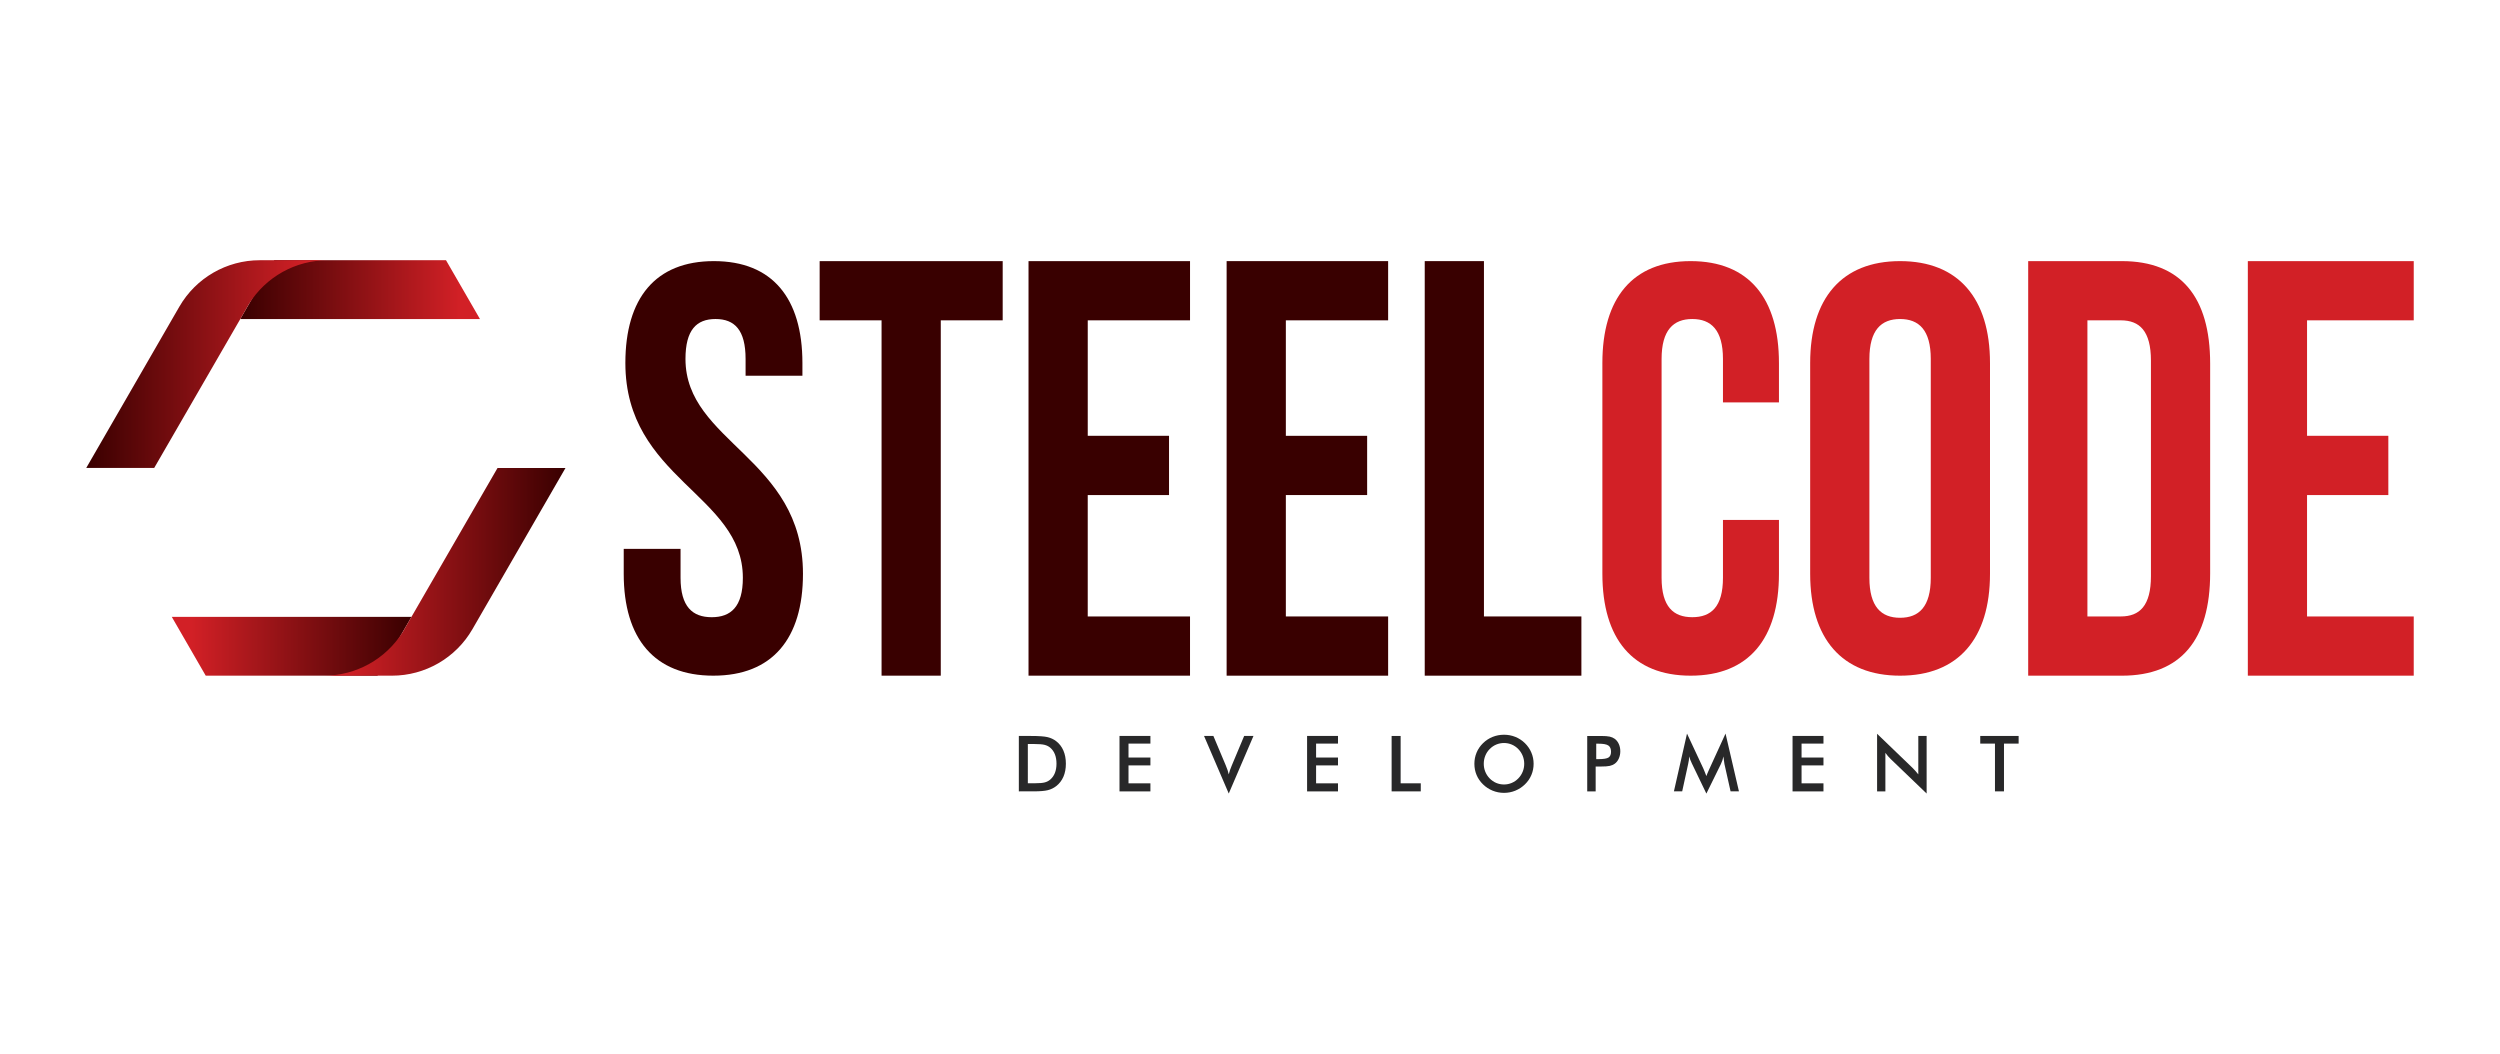 <?xml version="1.0" encoding="utf-8"?>
<!-- Generator: Adobe Illustrator 24.1.2, SVG Export Plug-In . SVG Version: 6.00 Build 0)  -->
<svg version="1.1" xmlns="http://www.w3.org/2000/svg" xmlns:xlink="http://www.w3.org/1999/xlink" x="0px" y="0px"
	 viewBox="0 0 2372.29 1000" style="enable-background:new 0 0 2372.29 1000;" xml:space="preserve">
<style type="text/css">
	.st0{fill:#DCDDDE;}
	.st1{fill:#999999;}
	.st2{fill:#5B5B5B;}
	.st3{fill:none;stroke:#5B5B5B;stroke-miterlimit:10;}
	.st4{fill:#FFFFFF;}
	.st5{fill:#D22026;}
	.st6{fill:#390000;}
	.st7{fill:url(#SVGID_1_);}
	.st8{fill:url(#SVGID_2_);}
	.st9{fill:url(#SVGID_3_);}
	.st10{fill:#282829;}
	.st11{fill:none;}
	.st12{fill:url(#SVGID_4_);}
	.st13{fill:url(#SVGID_5_);}
	.st14{fill:url(#SVGID_6_);}
	.st15{fill:url(#SVGID_7_);}
	.st16{fill:none;stroke:#FFFFFF;stroke-miterlimit:10;}
	.st17{fill:url(#SVGID_8_);}
	.st18{fill:url(#SVGID_9_);}
	.st19{fill:url(#SVGID_10_);}
	.st20{fill:url(#SVGID_11_);}
	.st21{fill:url(#SVGID_12_);}
	.st22{fill:url(#SVGID_13_);}
	.st23{fill:url(#SVGID_14_);}
	.st24{fill:url(#SVGID_15_);}
	.st25{fill:url(#SVGID_16_);}
	.st26{fill:url(#SVGID_17_);}
	.st27{fill:url(#SVGID_18_);}
	.st28{fill:url(#SVGID_19_);}
	.st29{fill:url(#SVGID_20_);}
	.st30{fill:none;stroke:#282829;stroke-miterlimit:10;}
	.st31{fill:url(#SVGID_21_);}
	.st32{fill:url(#SVGID_22_);}
	.st33{fill:url(#SVGID_23_);}
	.st34{fill:url(#SVGID_24_);}
	.st35{fill:url(#SVGID_25_);}
	.st36{fill:url(#SVGID_26_);}
	.st37{fill:url(#SVGID_27_);}
	.st38{fill:url(#SVGID_28_);}
	.st39{fill:url(#SVGID_29_);}
	.st40{fill:url(#SVGID_30_);}
	.st41{fill:url(#SVGID_31_);}
	.st42{fill:url(#SVGID_32_);}
	.st43{fill:none;stroke:#ED2024;stroke-miterlimit:10;stroke-dasharray:12;}
	.st44{fill:none;stroke:#ED2024;stroke-miterlimit:10;}
	.st45{fill:none;stroke:#ED2024;stroke-miterlimit:10;stroke-dasharray:11.919,11.919;}
	.st46{fill:none;stroke:#ED2024;stroke-miterlimit:10;stroke-dasharray:11.985,11.985;}
	.st47{fill:none;stroke:#ED2024;stroke-miterlimit:10;stroke-dasharray:12.166,12.166;}
	.st48{fill:none;stroke:#ED2024;stroke-miterlimit:10;stroke-dasharray:11.814,11.814;}
	.st49{fill:none;stroke:#ED2024;stroke-miterlimit:10;stroke-dasharray:11.884,11.884;}
	.st50{fill:none;stroke:#ED2024;stroke-miterlimit:10;stroke-dasharray:12.083,12.083;}
	.st51{fill:none;stroke:#ED2024;stroke-miterlimit:10;stroke-dasharray:12.18,12.18;}
	.st52{fill:none;stroke:#ED2024;stroke-miterlimit:10;stroke-dasharray:12.091,12.091;}
	.st53{fill:none;stroke:#ED2024;stroke-miterlimit:10;stroke-dasharray:11.881,11.881;}
	.st54{fill:none;stroke:#ED2024;stroke-miterlimit:10;stroke-dasharray:10.082,10.082;}
	.st55{fill:none;stroke:#ED2024;stroke-miterlimit:10;stroke-dasharray:11.035,11.035;}
	.st56{fill:url(#SVGID_33_);}
	.st57{fill:url(#SVGID_34_);}
	.st58{fill:url(#SVGID_35_);}
	.st59{fill:url(#SVGID_36_);}
	.st60{fill:url(#SVGID_37_);}
	.st61{fill:url(#SVGID_38_);}
	.st62{fill:url(#SVGID_39_);}
	.st63{fill:url(#SVGID_40_);}
	.st64{fill:url(#SVGID_41_);}
	.st65{fill:url(#SVGID_42_);}
	.st66{fill:url(#SVGID_43_);}
	.st67{fill:url(#SVGID_44_);}
	.st68{fill:url(#SVGID_45_);}
	.st69{fill:url(#SVGID_46_);}
	.st70{fill:url(#SVGID_47_);}
	.st71{fill:url(#SVGID_48_);}
	.st72{fill:url(#SVGID_49_);}
	.st73{fill:url(#SVGID_50_);}
	.st74{fill:url(#SVGID_51_);}
	.st75{fill:url(#SVGID_52_);}
	.st76{fill:url(#SVGID_53_);}
	.st77{fill:url(#SVGID_54_);}
	.st78{fill:url(#SVGID_55_);}
	.st79{fill:url(#SVGID_56_);}
	.st80{fill:url(#SVGID_57_);}
	.st81{fill:url(#SVGID_58_);}
	.st82{fill:url(#SVGID_59_);}
	.st83{fill:url(#SVGID_60_);}
	.st84{fill:url(#SVGID_61_);}
	.st85{fill:url(#SVGID_62_);}
	.st86{fill:url(#SVGID_63_);}
	.st87{fill:url(#SVGID_64_);}
	.st88{fill:url(#SVGID_65_);}
	.st89{fill:url(#SVGID_66_);}
	.st90{fill:url(#SVGID_67_);}
	.st91{fill:url(#SVGID_68_);}
	.st92{fill:url(#SVGID_69_);}
	.st93{fill:url(#SVGID_70_);}
	.st94{fill:url(#SVGID_71_);}
	.st95{fill:url(#SVGID_72_);}
	.st96{fill:url(#SVGID_73_);}
	.st97{fill:url(#SVGID_74_);}
	.st98{fill:url(#SVGID_75_);}
	.st99{fill:url(#SVGID_76_);}
	.st100{fill:url(#SVGID_77_);}
	.st101{fill:url(#SVGID_78_);}
	.st102{fill:url(#SVGID_79_);}
	.st103{fill:url(#SVGID_80_);}
	.st104{fill:url(#SVGID_81_);}
	.st105{fill:url(#SVGID_82_);}
	.st106{fill:url(#SVGID_83_);}
	.st107{fill:url(#SVGID_84_);}
	.st108{fill:url(#SVGID_85_);}
	.st109{fill:url(#SVGID_86_);}
	.st110{fill:url(#SVGID_87_);}
	.st111{fill:url(#SVGID_88_);}
	.st112{fill:url(#SVGID_89_);}
	.st113{fill:url(#SVGID_90_);}
	.st114{fill:url(#SVGID_91_);}
	.st115{fill:url(#SVGID_92_);}
	.st116{fill:url(#SVGID_93_);}
	.st117{fill:url(#SVGID_94_);}
	.st118{fill:url(#SVGID_95_);}
	.st119{fill:url(#SVGID_96_);}
	.st120{fill:url(#SVGID_97_);}
	.st121{fill:url(#SVGID_98_);}
	.st122{fill:url(#SVGID_99_);}
	.st123{fill:url(#SVGID_100_);}
	.st124{fill:none;stroke:#ED2024;stroke-miterlimit:10;stroke-dasharray:12.084,12.084;}
	.st125{fill:none;stroke:#ED2024;stroke-miterlimit:10;stroke-dasharray:12.028,12.028;}
	.st126{fill:none;stroke:#ED2024;stroke-miterlimit:10;stroke-dasharray:11.934,11.934;}
	.st127{fill:none;stroke:#ED2024;stroke-miterlimit:10;stroke-dasharray:11.97,11.97;}
	.st128{fill:none;stroke:#ED2024;stroke-miterlimit:10;stroke-dasharray:11.961,11.961;}
	.st129{fill:none;stroke:#ED2024;stroke-miterlimit:10;stroke-dasharray:11.976,11.976;}
	.st130{fill:none;stroke:#ED2024;stroke-miterlimit:10;stroke-dasharray:12.089,12.089;}
	.st131{fill:none;stroke:#ED2024;stroke-miterlimit:10;stroke-dasharray:11.982,11.982;}
	.st132{fill:none;stroke:#ED2024;stroke-miterlimit:10;stroke-dasharray:12.291,12.291;}
	.st133{fill:url(#SVGID_101_);}
	.st134{fill:url(#SVGID_102_);}
	.st135{fill:url(#SVGID_103_);}
	.st136{fill:url(#SVGID_104_);}
	.st137{fill:url(#SVGID_105_);}
	.st138{fill:url(#SVGID_106_);}
	.st139{fill:url(#SVGID_107_);}
	.st140{fill:url(#SVGID_108_);}
	.st141{fill:url(#SVGID_109_);}
	.st142{fill:url(#SVGID_110_);}
	.st143{fill:url(#SVGID_111_);}
	.st144{fill:url(#SVGID_112_);}
	.st145{fill:url(#SVGID_113_);}
	.st146{fill:url(#SVGID_114_);}
	.st147{fill:url(#SVGID_115_);}
	.st148{fill:url(#SVGID_116_);}
	.st149{fill:url(#SVGID_117_);}
	.st150{fill:url(#SVGID_118_);}
	.st151{fill:url(#SVGID_119_);}
	.st152{fill:url(#SVGID_120_);}
	.st153{fill:url(#SVGID_121_);}
	.st154{fill:url(#SVGID_122_);}
	.st155{fill:url(#SVGID_123_);}
	.st156{fill:url(#SVGID_124_);}
	.st157{fill:url(#SVGID_125_);}
	.st158{fill:url(#SVGID_126_);}
	.st159{fill:url(#SVGID_127_);}
	.st160{fill:url(#SVGID_128_);}
	.st161{fill:url(#SVGID_129_);}
	.st162{fill:url(#SVGID_130_);}
	.st163{fill:url(#SVGID_131_);}
	.st164{fill:url(#SVGID_132_);}
	.st165{fill:url(#SVGID_133_);}
	.st166{fill:url(#SVGID_134_);}
	.st167{fill:url(#SVGID_135_);}
	.st168{fill:url(#SVGID_136_);}
	.st169{fill:url(#SVGID_137_);}
	.st170{fill:url(#SVGID_138_);}
	.st171{fill:url(#SVGID_139_);}
	.st172{fill:url(#SVGID_140_);}
	.st173{fill:url(#SVGID_141_);}
	.st174{fill:url(#SVGID_142_);}
	.st175{fill:url(#SVGID_143_);}
	.st176{fill:url(#SVGID_144_);}
	.st177{fill:url(#SVGID_145_);}
	.st178{fill:url(#SVGID_146_);}
	.st179{fill:url(#SVGID_147_);}
	.st180{fill:url(#SVGID_148_);}
	.st181{fill:url(#SVGID_149_);}
	.st182{fill:url(#SVGID_150_);}
	.st183{fill:url(#SVGID_151_);}
	.st184{fill:url(#SVGID_152_);}
	.st185{fill:url(#SVGID_153_);}
	.st186{fill:url(#SVGID_154_);}
	.st187{fill:url(#SVGID_155_);}
	.st188{fill:url(#SVGID_156_);}
	.st189{fill:url(#SVGID_157_);}
	.st190{fill:url(#SVGID_158_);}
	.st191{fill:url(#SVGID_159_);}
	.st192{fill:url(#SVGID_160_);}
	.st193{fill:url(#SVGID_161_);}
	.st194{fill:url(#SVGID_162_);}
	.st195{fill:url(#SVGID_163_);}
	.st196{fill:url(#SVGID_164_);}
	.st197{opacity:0.4;}
	.st198{fill:url(#SVGID_165_);}
	.st199{fill:url(#SVGID_166_);}
	.st200{fill:url(#SVGID_167_);}
	.st201{fill:url(#SVGID_168_);}
	.st202{fill:url(#SVGID_169_);}
	.st203{fill:url(#SVGID_170_);}
	.st204{fill:url(#SVGID_171_);}
	.st205{fill:url(#SVGID_172_);}
	.st206{fill:none;stroke:#D22026;stroke-width:0.5;stroke-miterlimit:10;}
	.st207{fill:none;stroke:#D22026;stroke-width:0.5;stroke-miterlimit:10;stroke-dasharray:3.022,3.022;}
	.st208{fill:url(#SVGID_173_);}
	.st209{fill:url(#SVGID_174_);}
	.st210{fill:url(#SVGID_175_);}
	.st211{fill:url(#SVGID_176_);}
	.st212{fill:url(#SVGID_177_);}
	.st213{fill:url(#SVGID_178_);}
	.st214{fill:url(#SVGID_179_);}
	.st215{fill:url(#SVGID_180_);}
	.st216{fill:url(#SVGID_181_);}
	.st217{fill:url(#SVGID_182_);}
	.st218{fill:url(#SVGID_183_);}
	.st219{fill:url(#SVGID_184_);}
</style>
<g id="Layer_2">
</g>
<g id="Layer_1">
	<g>
		<g>
			<path class="st6" d="M677.42,247.78c55.49,0,84.01,35.16,84.01,96.7v12.08H707.5v-15.93c0-27.47-10.37-37.91-28.52-37.91
				c-18.15,0-28.52,10.44-28.52,37.91c0,79.12,111.49,93.96,111.49,203.84c0,61.53-29.04,96.69-85.04,96.69
				c-56.01,0-85.05-35.16-85.05-96.69v-23.62h53.93v27.47c0,27.47,11.41,37.36,29.56,37.36c18.15,0,29.56-9.89,29.56-37.36
				c0-79.11-111.49-93.95-111.49-203.83C593.42,282.94,621.94,247.78,677.42,247.78z"/>
			<path class="st6" d="M777.78,247.78h173.69v56.19h-58.75v337.19h-56.19V303.97h-58.75V247.78z"/>
			<path class="st6" d="M1032.17,413.56h77.14v56.2h-77.14v115.2h97.06v56.2H975.98V247.78h153.26v56.19h-97.06V413.56z"/>
			<path class="st6" d="M1220.16,413.56h77.14v56.2h-77.14v115.2h97.06v56.2h-153.26V247.78h153.26v56.19h-97.06V413.56z"/>
			<path class="st6" d="M1351.95,247.78h56.19v337.18h92.47v56.2h-148.66V247.78z"/>
			<path class="st5" d="M1688.08,493.37v51.1c0,61.53-28.61,96.69-83.78,96.69s-83.78-35.16-83.78-96.69V344.48
				c0-61.54,28.61-96.7,83.78-96.7s83.78,35.16,83.78,96.7v37.36h-53.13v-41.21c0-27.47-11.24-37.91-29.12-37.91
				s-29.12,10.44-29.12,37.91v207.68c0,27.47,11.24,37.36,29.12,37.36s29.12-9.89,29.12-37.36v-54.94H1688.08z"/>
			<path class="st5" d="M1717.7,344.48c0-61.54,30.14-96.7,85.32-96.7c55.17,0,85.32,35.16,85.32,96.7v199.99
				c0,61.53-30.14,96.69-85.32,96.69c-55.17,0-85.32-35.16-85.32-96.69V344.48z M1773.9,548.31c0,27.47,11.24,37.91,29.12,37.91
				s29.12-10.44,29.12-37.91V340.63c0-27.47-11.24-37.91-29.12-37.91s-29.12,10.44-29.12,37.91V548.31z"/>
			<path class="st5" d="M1924.58,247.78h88.89c56.2,0,83.78,34.28,83.78,97.22v198.94c0,62.94-27.58,97.23-83.78,97.23h-88.89
				V247.78z M1980.78,303.97v280.99h31.67c17.88,0,28.61-10.11,28.61-38.21V342.19c0-28.1-10.73-38.22-28.61-38.22H1980.78z"/>
			<path class="st5" d="M2189.19,413.56h77.14v56.2h-77.14v115.2h101.24v56.2H2133V247.78h157.44v56.19h-101.24V413.56z"/>
		</g>
		<g>
			<path class="st10" d="M966.79,750.95v-52.58h11.53c7.49,0,12.77,0.38,15.82,1.13c3.05,0.75,5.73,2.02,8.03,3.79
				c3.04,2.32,5.35,5.3,6.91,8.94c1.57,3.64,2.35,7.79,2.35,12.46c0,4.67-0.79,8.81-2.35,12.41c-1.57,3.6-3.87,6.58-6.91,8.92
				c-2.3,1.77-4.92,3.04-7.85,3.79c-2.93,0.75-7.5,1.13-13.7,1.13h-2.3H966.79z M975.34,743.23h7.18c3.95,0,6.91-0.26,8.89-0.79
				c1.97-0.53,3.69-1.41,5.15-2.66c1.99-1.7,3.48-3.81,4.47-6.34c0.99-2.53,1.49-5.46,1.49-8.82c0-3.35-0.5-6.29-1.49-8.82
				c-0.99-2.53-2.48-4.64-4.47-6.34c-1.49-1.24-3.26-2.13-5.33-2.66c-2.07-0.53-5.31-0.79-9.72-0.79h-3.09h-3.09V743.23z"/>
			<path class="st10" d="M1062.31,750.95v-52.58h29.34v7.26h-20.79v13.18h20.79v7.51h-20.79v16.99h20.79v7.65H1062.31z"/>
			<path class="st10" d="M1165.98,752.99l-23.45-54.63h8.87l11.78,28.01c0.69,1.63,1.27,3.13,1.72,4.51
				c0.46,1.38,0.81,2.69,1.08,3.93c0.31-1.32,0.71-2.68,1.19-4.09c0.48-1.41,1.04-2.86,1.69-4.35l11.74-28.01h8.84L1165.98,752.99z"
				/>
			<path class="st10" d="M1240.31,750.95v-52.58h29.34v7.26h-20.79v13.18h20.79v7.51h-20.79v16.99h20.79v7.65H1240.31z"/>
			<path class="st10" d="M1320.53,750.95v-52.58h8.55v44.93h19.11v7.65H1320.53z"/>
			<path class="st10" d="M1455.27,724.77c0,3.74-0.7,7.27-2.1,10.6c-1.4,3.33-3.44,6.3-6.12,8.91c-2.71,2.61-5.76,4.61-9.16,6
				c-3.4,1.39-6.97,2.08-10.7,2.08c-3.78,0-7.39-0.7-10.83-2.1c-3.43-1.4-6.47-3.39-9.1-5.98c-2.68-2.61-4.72-5.57-6.11-8.87
				c-1.39-3.3-2.08-6.85-2.08-10.63c0-3.76,0.7-7.3,2.08-10.63c1.39-3.33,3.42-6.31,6.11-8.94c2.68-2.61,5.72-4.6,9.12-5.96
				c3.4-1.36,7-2.05,10.81-2.05c3.78,0,7.37,0.68,10.76,2.05c3.39,1.36,6.42,3.35,9.1,5.96c2.68,2.66,4.72,5.66,6.12,9
				C1454.56,717.53,1455.27,721.05,1455.27,724.77z M1446.36,724.77c0-2.66-0.48-5.18-1.45-7.58c-0.97-2.39-2.36-4.53-4.18-6.39
				c-1.77-1.84-3.82-3.26-6.16-4.26c-2.33-0.99-4.79-1.49-7.38-1.49c-2.59,0-5.05,0.49-7.38,1.47c-2.33,0.98-4.41,2.41-6.23,4.27
				c-1.82,1.84-3.21,3.96-4.17,6.36c-0.96,2.39-1.44,4.93-1.44,7.61c0,2.66,0.48,5.17,1.44,7.54c0.96,2.37,2.35,4.49,4.17,6.36
				c1.82,1.87,3.89,3.29,6.21,4.27c2.32,0.98,4.79,1.47,7.4,1.47c2.56,0,5-0.49,7.31-1.47c2.31-0.98,4.39-2.41,6.23-4.27
				c1.82-1.87,3.22-3.99,4.18-6.38C1445.87,729.91,1446.36,727.4,1446.36,724.77z"/>
			<path class="st10" d="M1514.15,727.35v23.6h-8.01v-52.58h12.93c3.83,0,6.65,0.21,8.46,0.63c1.81,0.42,3.38,1.11,4.72,2.07
				c1.65,1.22,2.94,2.87,3.88,4.94c0.93,2.07,1.4,4.35,1.4,6.84c0,2.49-0.47,4.79-1.4,6.9c-0.93,2.11-2.23,3.76-3.88,4.96
				c-1.34,0.96-2.91,1.64-4.72,2.05c-1.81,0.41-4.63,0.61-8.46,0.61h-1.69H1514.15z M1514.69,720.35h2.19c4.74,0,7.9-0.52,9.48-1.54
				c1.58-1.03,2.37-2.85,2.37-5.46c0-2.8-0.84-4.78-2.53-5.93c-1.69-1.15-4.79-1.72-9.32-1.72h-2.19V720.35z"/>
			<path class="st10" d="M1636.35,724.98c-0.1-0.41-0.25-1.53-0.47-3.38c-0.19-1.53-0.36-2.8-0.5-3.81
				c-0.21,1.2-0.52,2.39-0.92,3.59s-0.89,2.42-1.49,3.66l-13.76,28.01l-13.76-28.59c-0.57-1.17-1.07-2.31-1.49-3.41
				c-0.42-1.1-0.78-2.19-1.09-3.27c-0.02,1.1-0.11,2.26-0.27,3.47c-0.16,1.21-0.39,2.47-0.7,3.79l-5.64,25.89h-7.86l12.43-54.81
				l15.52,33.19c0.24,0.53,0.6,1.4,1.09,2.62c0.49,1.22,1.08,2.73,1.78,4.52c0.5-1.51,1.29-3.42,2.37-5.75
				c0.29-0.62,0.5-1.1,0.65-1.44l15.16-33.15l12.71,54.81h-7.94L1636.35,724.98z"/>
			<path class="st10" d="M1700.98,750.95v-52.58h29.34v7.26h-20.79v13.18h20.79v7.51h-20.79v16.99h20.79v7.65H1700.98z"/>
			<path class="st10" d="M1781.2,750.95v-54.66l33.4,32.14c0.91,0.91,1.83,1.88,2.77,2.91s1.92,2.19,2.94,3.48v-36.45h7.9v54.63
				l-34.08-32.72c-0.91-0.89-1.79-1.82-2.64-2.8c-0.85-0.98-1.66-2.01-2.42-3.09v36.56H1781.2z"/>
			<path class="st10" d="M1901.61,705.62v45.32h-8.55v-45.32h-13.97v-7.26h36.42v7.26H1901.61z"/>
		</g>
		<g>
			<g>
				<linearGradient id="SVGID_1_" gradientUnits="userSpaceOnUse" x1="227.988" y1="274.844" x2="455.455" y2="274.844">
					<stop  offset="0" style="stop-color:#390000"/>
					<stop  offset="0.919" style="stop-color:#D22026"/>
				</linearGradient>
				<path class="st7" d="M455.45,302.75l-32.23-55.82H260.25c-10.75,18.61-21.51,37.21-32.26,55.82
					C303.81,302.75,379.63,302.75,455.45,302.75z"/>
				<linearGradient id="SVGID_2_" gradientUnits="userSpaceOnUse" x1="81.853" y1="345.474" x2="311.038" y2="345.474">
					<stop  offset="0" style="stop-color:#390000"/>
					<stop  offset="0.919" style="stop-color:#D22026"/>
				</linearGradient>
				<path class="st8" d="M260.25,246.93h-13.74c-31.48,0-60.56,16.79-76.31,44.05L81.85,444.01h64.48
					c11.01-19.04,22.01-38.06,33.02-57.1c16.2-28.05,32.42-56.11,48.65-84.16c2.75-4.76,5.5-9.54,8.25-14.3
					c0.02-0.03,0.05-0.07,0.07-0.12c16.05-25.69,44.27-41.4,74.72-41.4H260.25z"/>
			</g>
			<g>
				<linearGradient id="SVGID_3_" gradientUnits="userSpaceOnUse" x1="162.991" y1="613.252" x2="390.458" y2="613.252">
					<stop  offset="0.081" style="stop-color:#D22026"/>
					<stop  offset="1" style="stop-color:#390000"/>
				</linearGradient>
				<path class="st9" d="M162.99,585.34l32.23,55.82H358.2c10.75-18.61,21.51-37.21,32.26-55.82
					C314.64,585.34,238.81,585.34,162.99,585.34z"/>
				<linearGradient id="SVGID_4_" gradientUnits="userSpaceOnUse" x1="307.408" y1="542.621" x2="536.593" y2="542.621">
					<stop  offset="0.081" style="stop-color:#D22026"/>
					<stop  offset="1" style="stop-color:#390000"/>
				</linearGradient>
				<path class="st12" d="M358.2,641.16h13.74c31.48,0,60.56-16.79,76.31-44.05l88.35-153.03h-64.48
					c-11.01,19.04-22.01,38.06-33.02,57.1c-16.2,28.05-32.42,56.11-48.65,84.16c-2.75,4.76-5.5,9.54-8.25,14.3
					c-0.02,0.03-0.05,0.07-0.07,0.12c-16.05,25.69-44.27,41.4-74.72,41.4H358.2z"/>
			</g>
		</g>
	</g>
</g>
</svg>
